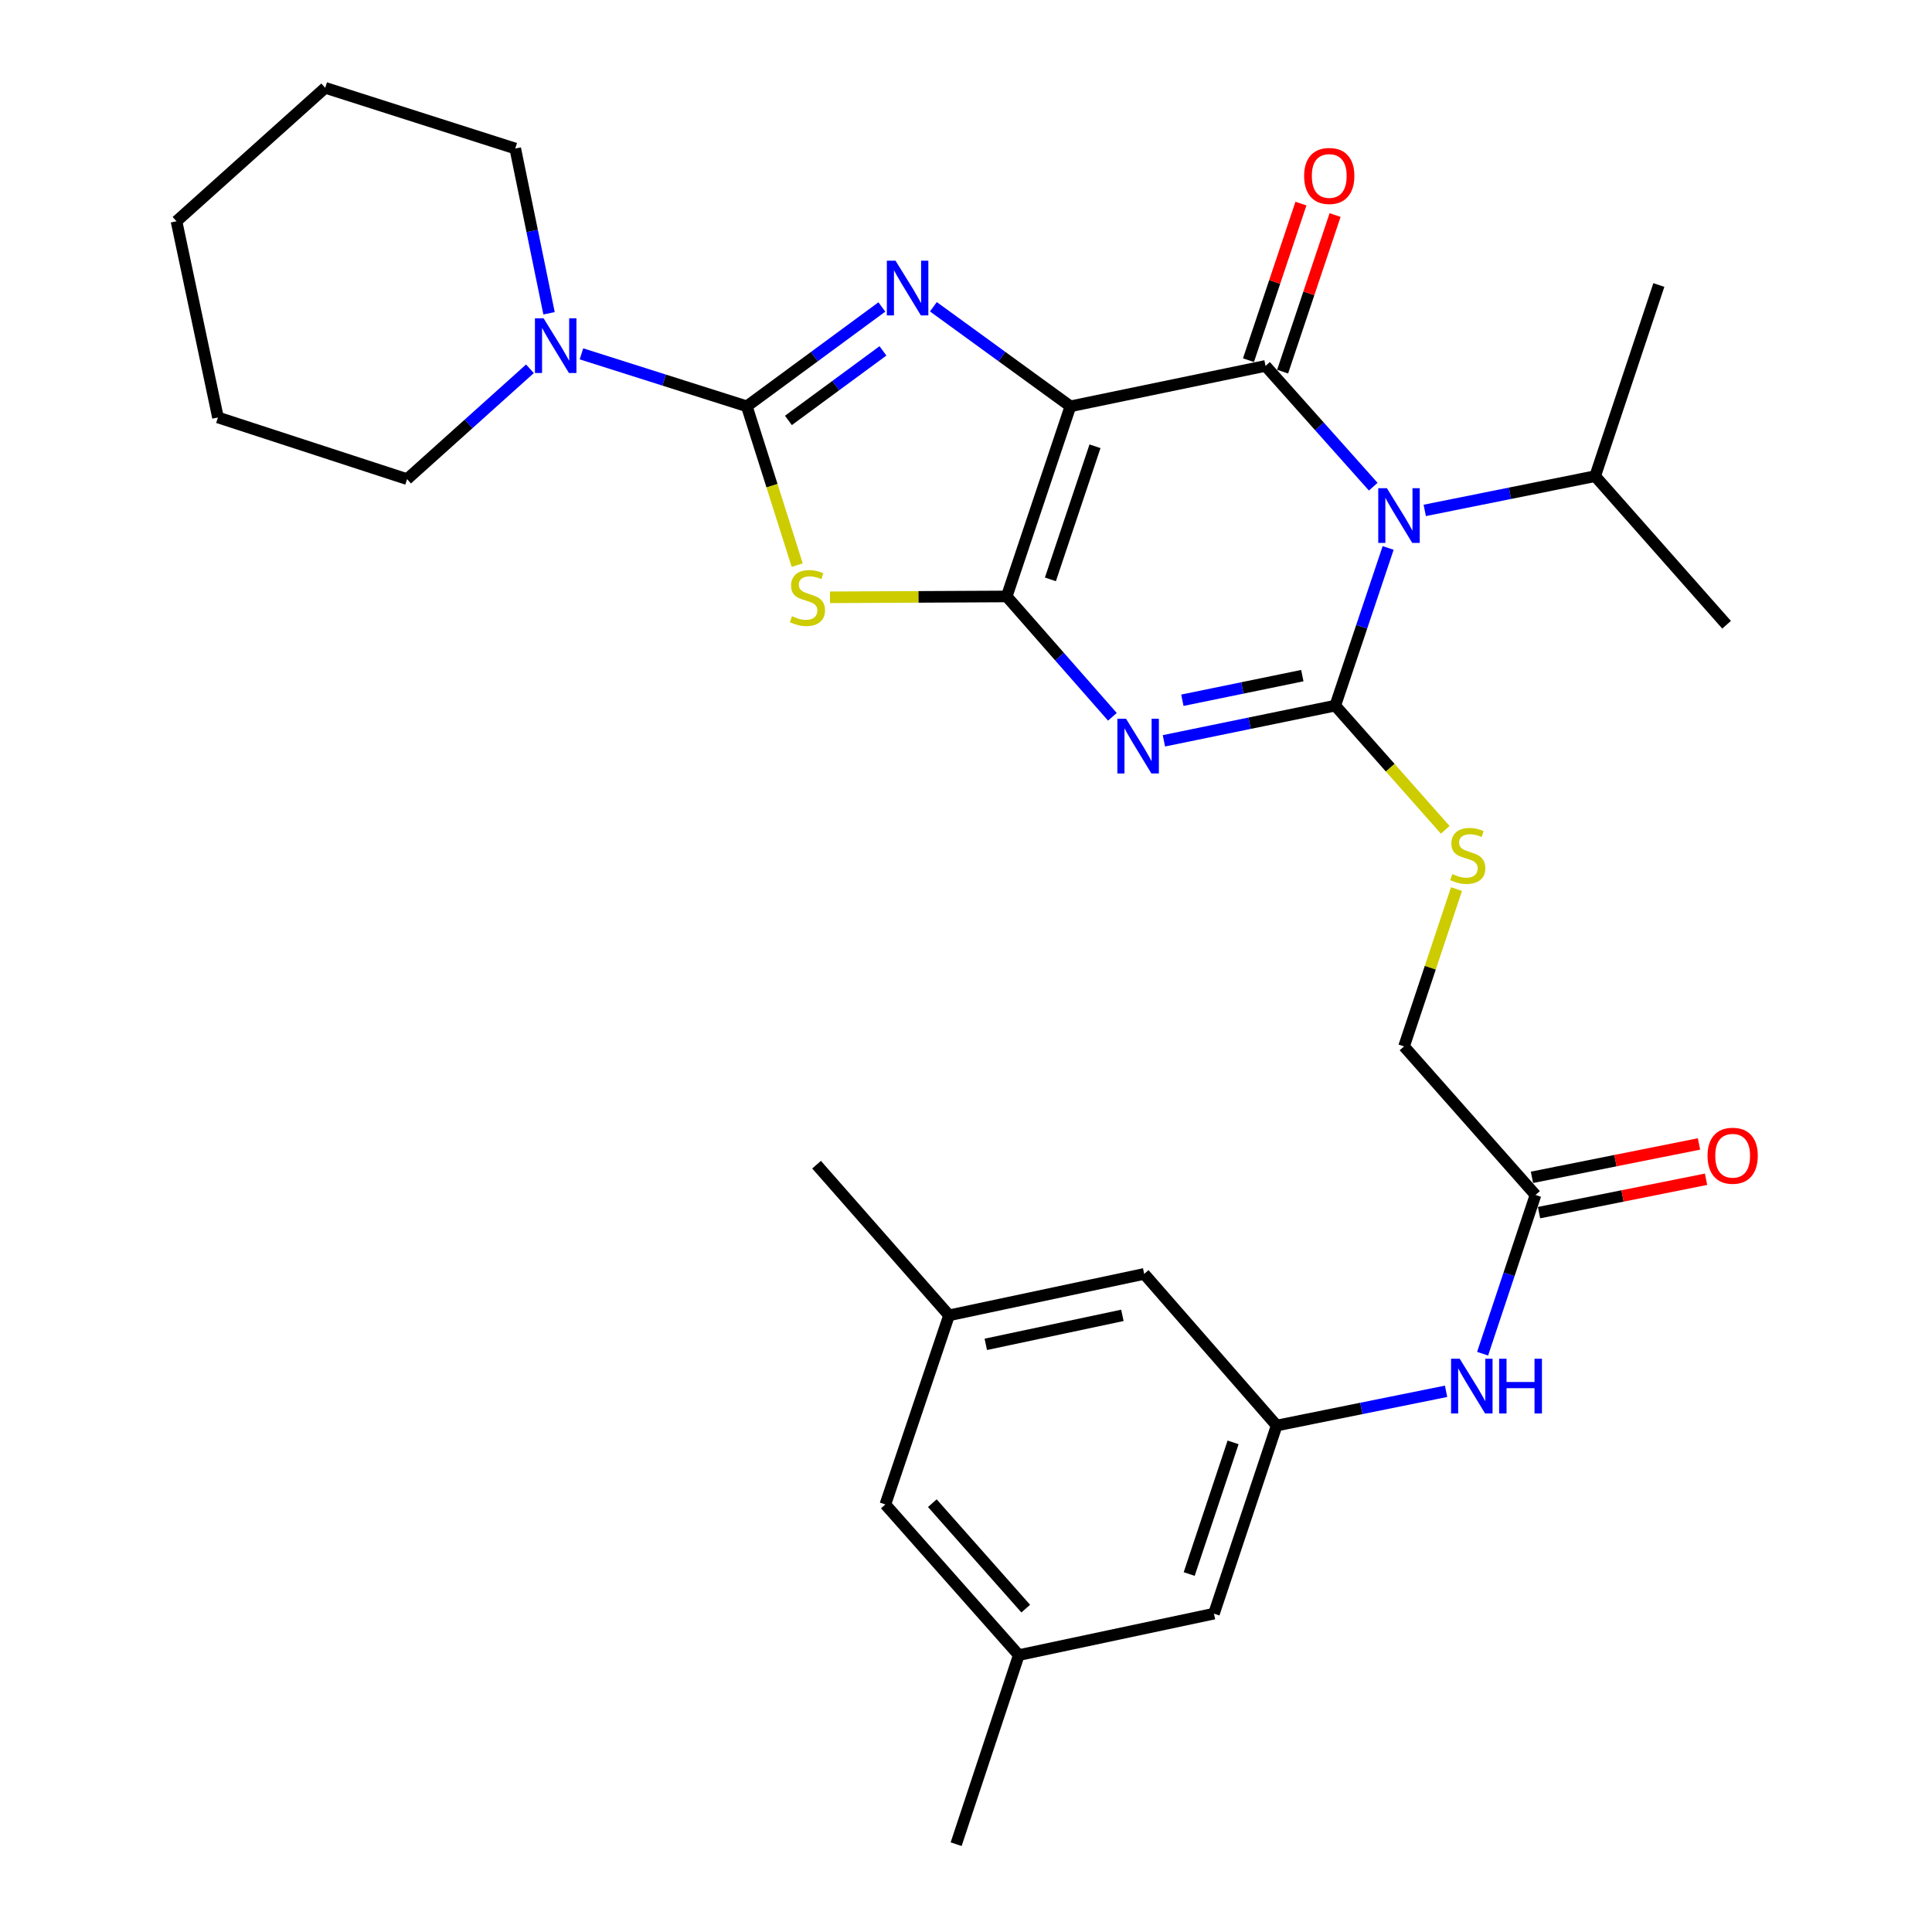<?xml version='1.0' encoding='iso-8859-1'?>
<svg version='1.1' baseProfile='full'
              xmlns='http://www.w3.org/2000/svg'
                      xmlns:rdkit='http://www.rdkit.org/xml'
                      xmlns:xlink='http://www.w3.org/1999/xlink'
                  xml:space='preserve'
width='1000px' height='1000px' viewBox='0 0 1000 1000'>
<!-- END OF HEADER -->
<rect style='opacity:1.0;fill:#FFFFFF;stroke:none' width='1000' height='1000' x='0' y='0'> </rect>
<path class='bond-0' d='M 554.034,210.309 L 521.07,308.726' style='fill:none;fill-rule:evenodd;stroke:#000000;stroke-width:6px;stroke-linecap:butt;stroke-linejoin:miter;stroke-opacity:1' />
<path class='bond-0' d='M 566.766,230.992 L 543.691,299.884' style='fill:none;fill-rule:evenodd;stroke:#000000;stroke-width:6px;stroke-linecap:butt;stroke-linejoin:miter;stroke-opacity:1' />
<path class='bond-4' d='M 554.034,210.309 L 655.041,189.399' style='fill:none;fill-rule:evenodd;stroke:#000000;stroke-width:6px;stroke-linecap:butt;stroke-linejoin:miter;stroke-opacity:1' />
<path class='bond-5' d='M 554.034,210.309 L 518.576,184.543' style='fill:none;fill-rule:evenodd;stroke:#000000;stroke-width:6px;stroke-linecap:butt;stroke-linejoin:miter;stroke-opacity:1' />
<path class='bond-5' d='M 518.576,184.543 L 483.118,158.778' style='fill:none;fill-rule:evenodd;stroke:#0000FF;stroke-width:6px;stroke-linecap:butt;stroke-linejoin:miter;stroke-opacity:1' />
<path class='bond-2' d='M 521.07,308.726 L 548.422,339.872' style='fill:none;fill-rule:evenodd;stroke:#000000;stroke-width:6px;stroke-linecap:butt;stroke-linejoin:miter;stroke-opacity:1' />
<path class='bond-2' d='M 548.422,339.872 L 575.774,371.018' style='fill:none;fill-rule:evenodd;stroke:#0000FF;stroke-width:6px;stroke-linecap:butt;stroke-linejoin:miter;stroke-opacity:1' />
<path class='bond-7' d='M 521.07,308.726 L 475.334,308.947' style='fill:none;fill-rule:evenodd;stroke:#000000;stroke-width:6px;stroke-linecap:butt;stroke-linejoin:miter;stroke-opacity:1' />
<path class='bond-7' d='M 475.334,308.947 L 429.598,309.167' style='fill:none;fill-rule:evenodd;stroke:#CCCC00;stroke-width:6px;stroke-linecap:butt;stroke-linejoin:miter;stroke-opacity:1' />
<path class='bond-1' d='M 691.133,365.231 L 704.817,324.425' style='fill:none;fill-rule:evenodd;stroke:#000000;stroke-width:6px;stroke-linecap:butt;stroke-linejoin:miter;stroke-opacity:1' />
<path class='bond-1' d='M 704.817,324.425 L 718.5,283.619' style='fill:none;fill-rule:evenodd;stroke:#0000FF;stroke-width:6px;stroke-linecap:butt;stroke-linejoin:miter;stroke-opacity:1' />
<path class='bond-9' d='M 691.133,365.231 L 719.59,397.375' style='fill:none;fill-rule:evenodd;stroke:#000000;stroke-width:6px;stroke-linecap:butt;stroke-linejoin:miter;stroke-opacity:1' />
<path class='bond-9' d='M 719.59,397.375 L 748.047,429.519' style='fill:none;fill-rule:evenodd;stroke:#CCCC00;stroke-width:6px;stroke-linecap:butt;stroke-linejoin:miter;stroke-opacity:1' />
<path class='bond-32' d='M 691.133,365.231 L 646.784,374.337' style='fill:none;fill-rule:evenodd;stroke:#000000;stroke-width:6px;stroke-linecap:butt;stroke-linejoin:miter;stroke-opacity:1' />
<path class='bond-32' d='M 646.784,374.337 L 602.435,383.443' style='fill:none;fill-rule:evenodd;stroke:#0000FF;stroke-width:6px;stroke-linecap:butt;stroke-linejoin:miter;stroke-opacity:1' />
<path class='bond-32' d='M 674.079,349.702 L 643.035,356.076' style='fill:none;fill-rule:evenodd;stroke:#000000;stroke-width:6px;stroke-linecap:butt;stroke-linejoin:miter;stroke-opacity:1' />
<path class='bond-32' d='M 643.035,356.076 L 611.991,362.45' style='fill:none;fill-rule:evenodd;stroke:#0000FF;stroke-width:6px;stroke-linecap:butt;stroke-linejoin:miter;stroke-opacity:1' />
<path class='bond-3' d='M 710.784,251.911 L 682.912,220.655' style='fill:none;fill-rule:evenodd;stroke:#0000FF;stroke-width:6px;stroke-linecap:butt;stroke-linejoin:miter;stroke-opacity:1' />
<path class='bond-3' d='M 682.912,220.655 L 655.041,189.399' style='fill:none;fill-rule:evenodd;stroke:#000000;stroke-width:6px;stroke-linecap:butt;stroke-linejoin:miter;stroke-opacity:1' />
<path class='bond-14' d='M 737.448,264.186 L 781.55,255.319' style='fill:none;fill-rule:evenodd;stroke:#0000FF;stroke-width:6px;stroke-linecap:butt;stroke-linejoin:miter;stroke-opacity:1' />
<path class='bond-14' d='M 781.55,255.319 L 825.653,246.453' style='fill:none;fill-rule:evenodd;stroke:#000000;stroke-width:6px;stroke-linecap:butt;stroke-linejoin:miter;stroke-opacity:1' />
<path class='bond-10' d='M 663.879,192.361 L 677.458,151.834' style='fill:none;fill-rule:evenodd;stroke:#000000;stroke-width:6px;stroke-linecap:butt;stroke-linejoin:miter;stroke-opacity:1' />
<path class='bond-10' d='M 677.458,151.834 L 691.038,111.308' style='fill:none;fill-rule:evenodd;stroke:#FF0000;stroke-width:6px;stroke-linecap:butt;stroke-linejoin:miter;stroke-opacity:1' />
<path class='bond-10' d='M 646.203,186.438 L 659.783,145.911' style='fill:none;fill-rule:evenodd;stroke:#000000;stroke-width:6px;stroke-linecap:butt;stroke-linejoin:miter;stroke-opacity:1' />
<path class='bond-10' d='M 659.783,145.911 L 673.363,105.385' style='fill:none;fill-rule:evenodd;stroke:#FF0000;stroke-width:6px;stroke-linecap:butt;stroke-linejoin:miter;stroke-opacity:1' />
<path class='bond-6' d='M 456.451,158.883 L 421.5,184.596' style='fill:none;fill-rule:evenodd;stroke:#0000FF;stroke-width:6px;stroke-linecap:butt;stroke-linejoin:miter;stroke-opacity:1' />
<path class='bond-6' d='M 421.5,184.596 L 386.549,210.309' style='fill:none;fill-rule:evenodd;stroke:#000000;stroke-width:6px;stroke-linecap:butt;stroke-linejoin:miter;stroke-opacity:1' />
<path class='bond-6' d='M 457.013,181.613 L 432.547,199.612' style='fill:none;fill-rule:evenodd;stroke:#0000FF;stroke-width:6px;stroke-linecap:butt;stroke-linejoin:miter;stroke-opacity:1' />
<path class='bond-6' d='M 432.547,199.612 L 408.082,217.611' style='fill:none;fill-rule:evenodd;stroke:#000000;stroke-width:6px;stroke-linecap:butt;stroke-linejoin:miter;stroke-opacity:1' />
<path class='bond-8' d='M 386.549,210.309 L 343.754,196.729' style='fill:none;fill-rule:evenodd;stroke:#000000;stroke-width:6px;stroke-linecap:butt;stroke-linejoin:miter;stroke-opacity:1' />
<path class='bond-8' d='M 343.754,196.729 L 300.959,183.15' style='fill:none;fill-rule:evenodd;stroke:#0000FF;stroke-width:6px;stroke-linecap:butt;stroke-linejoin:miter;stroke-opacity:1' />
<path class='bond-31' d='M 386.549,210.309 L 399.592,251.409' style='fill:none;fill-rule:evenodd;stroke:#000000;stroke-width:6px;stroke-linecap:butt;stroke-linejoin:miter;stroke-opacity:1' />
<path class='bond-31' d='M 399.592,251.409 L 412.635,292.509' style='fill:none;fill-rule:evenodd;stroke:#CCCC00;stroke-width:6px;stroke-linecap:butt;stroke-linejoin:miter;stroke-opacity:1' />
<path class='bond-22' d='M 274.3,190.885 L 242.503,219.44' style='fill:none;fill-rule:evenodd;stroke:#0000FF;stroke-width:6px;stroke-linecap:butt;stroke-linejoin:miter;stroke-opacity:1' />
<path class='bond-22' d='M 242.503,219.44 L 210.707,247.996' style='fill:none;fill-rule:evenodd;stroke:#000000;stroke-width:6px;stroke-linecap:butt;stroke-linejoin:miter;stroke-opacity:1' />
<path class='bond-23' d='M 284.186,162.154 L 275.44,119.515' style='fill:none;fill-rule:evenodd;stroke:#0000FF;stroke-width:6px;stroke-linecap:butt;stroke-linejoin:miter;stroke-opacity:1' />
<path class='bond-23' d='M 275.44,119.515 L 266.694,76.876' style='fill:none;fill-rule:evenodd;stroke:#000000;stroke-width:6px;stroke-linecap:butt;stroke-linejoin:miter;stroke-opacity:1' />
<path class='bond-16' d='M 753.883,460.185 L 740.306,500.904' style='fill:none;fill-rule:evenodd;stroke:#CCCC00;stroke-width:6px;stroke-linecap:butt;stroke-linejoin:miter;stroke-opacity:1' />
<path class='bond-16' d='M 740.306,500.904 L 726.728,541.623' style='fill:none;fill-rule:evenodd;stroke:#000000;stroke-width:6px;stroke-linecap:butt;stroke-linejoin:miter;stroke-opacity:1' />
<path class='bond-11' d='M 660.799,737.857 L 704.644,728.996' style='fill:none;fill-rule:evenodd;stroke:#000000;stroke-width:6px;stroke-linecap:butt;stroke-linejoin:miter;stroke-opacity:1' />
<path class='bond-11' d='M 704.644,728.996 L 748.489,720.136' style='fill:none;fill-rule:evenodd;stroke:#0000FF;stroke-width:6px;stroke-linecap:butt;stroke-linejoin:miter;stroke-opacity:1' />
<path class='bond-19' d='M 660.799,737.857 L 592.229,659.376' style='fill:none;fill-rule:evenodd;stroke:#000000;stroke-width:6px;stroke-linecap:butt;stroke-linejoin:miter;stroke-opacity:1' />
<path class='bond-20' d='M 660.799,737.857 L 628.342,835.218' style='fill:none;fill-rule:evenodd;stroke:#000000;stroke-width:6px;stroke-linecap:butt;stroke-linejoin:miter;stroke-opacity:1' />
<path class='bond-20' d='M 638.246,746.566 L 615.526,814.718' style='fill:none;fill-rule:evenodd;stroke:#000000;stroke-width:6px;stroke-linecap:butt;stroke-linejoin:miter;stroke-opacity:1' />
<path class='bond-12' d='M 794.77,618.519 L 726.728,541.623' style='fill:none;fill-rule:evenodd;stroke:#000000;stroke-width:6px;stroke-linecap:butt;stroke-linejoin:miter;stroke-opacity:1' />
<path class='bond-13' d='M 794.77,618.519 L 781.082,659.599' style='fill:none;fill-rule:evenodd;stroke:#000000;stroke-width:6px;stroke-linecap:butt;stroke-linejoin:miter;stroke-opacity:1' />
<path class='bond-13' d='M 781.082,659.599 L 767.393,700.678' style='fill:none;fill-rule:evenodd;stroke:#0000FF;stroke-width:6px;stroke-linecap:butt;stroke-linejoin:miter;stroke-opacity:1' />
<path class='bond-15' d='M 796.597,627.66 L 839.822,619.022' style='fill:none;fill-rule:evenodd;stroke:#000000;stroke-width:6px;stroke-linecap:butt;stroke-linejoin:miter;stroke-opacity:1' />
<path class='bond-15' d='M 839.822,619.022 L 883.048,610.385' style='fill:none;fill-rule:evenodd;stroke:#FF0000;stroke-width:6px;stroke-linecap:butt;stroke-linejoin:miter;stroke-opacity:1' />
<path class='bond-15' d='M 792.944,609.379 L 836.169,600.742' style='fill:none;fill-rule:evenodd;stroke:#000000;stroke-width:6px;stroke-linecap:butt;stroke-linejoin:miter;stroke-opacity:1' />
<path class='bond-15' d='M 836.169,600.742 L 879.395,592.105' style='fill:none;fill-rule:evenodd;stroke:#FF0000;stroke-width:6px;stroke-linecap:butt;stroke-linejoin:miter;stroke-opacity:1' />
<path class='bond-26' d='M 825.653,246.453 L 893.675,323.37' style='fill:none;fill-rule:evenodd;stroke:#000000;stroke-width:6px;stroke-linecap:butt;stroke-linejoin:miter;stroke-opacity:1' />
<path class='bond-27' d='M 825.653,246.453 L 858.618,147.518' style='fill:none;fill-rule:evenodd;stroke:#000000;stroke-width:6px;stroke-linecap:butt;stroke-linejoin:miter;stroke-opacity:1' />
<path class='bond-17' d='M 491.222,680.814 L 592.229,659.376' style='fill:none;fill-rule:evenodd;stroke:#000000;stroke-width:6px;stroke-linecap:butt;stroke-linejoin:miter;stroke-opacity:1' />
<path class='bond-17' d='M 510.243,695.833 L 580.948,680.827' style='fill:none;fill-rule:evenodd;stroke:#000000;stroke-width:6px;stroke-linecap:butt;stroke-linejoin:miter;stroke-opacity:1' />
<path class='bond-24' d='M 491.222,680.814 L 422.652,602.84' style='fill:none;fill-rule:evenodd;stroke:#000000;stroke-width:6px;stroke-linecap:butt;stroke-linejoin:miter;stroke-opacity:1' />
<path class='bond-34' d='M 491.222,680.814 L 458.258,778.703' style='fill:none;fill-rule:evenodd;stroke:#000000;stroke-width:6px;stroke-linecap:butt;stroke-linejoin:miter;stroke-opacity:1' />
<path class='bond-18' d='M 527.325,856.677 L 628.342,835.218' style='fill:none;fill-rule:evenodd;stroke:#000000;stroke-width:6px;stroke-linecap:butt;stroke-linejoin:miter;stroke-opacity:1' />
<path class='bond-21' d='M 527.325,856.677 L 458.258,778.703' style='fill:none;fill-rule:evenodd;stroke:#000000;stroke-width:6px;stroke-linecap:butt;stroke-linejoin:miter;stroke-opacity:1' />
<path class='bond-21' d='M 530.919,832.62 L 482.572,778.038' style='fill:none;fill-rule:evenodd;stroke:#000000;stroke-width:6px;stroke-linecap:butt;stroke-linejoin:miter;stroke-opacity:1' />
<path class='bond-25' d='M 527.325,856.677 L 494.899,954.545' style='fill:none;fill-rule:evenodd;stroke:#000000;stroke-width:6px;stroke-linecap:butt;stroke-linejoin:miter;stroke-opacity:1' />
<path class='bond-29' d='M 210.707,247.996 L 112.817,216.077' style='fill:none;fill-rule:evenodd;stroke:#000000;stroke-width:6px;stroke-linecap:butt;stroke-linejoin:miter;stroke-opacity:1' />
<path class='bond-28' d='M 266.694,76.876 L 168.328,45.455' style='fill:none;fill-rule:evenodd;stroke:#000000;stroke-width:6px;stroke-linecap:butt;stroke-linejoin:miter;stroke-opacity:1' />
<path class='bond-30' d='M 168.328,45.455 L 91.359,114.532' style='fill:none;fill-rule:evenodd;stroke:#000000;stroke-width:6px;stroke-linecap:butt;stroke-linejoin:miter;stroke-opacity:1' />
<path class='bond-33' d='M 112.817,216.077 L 91.359,114.532' style='fill:none;fill-rule:evenodd;stroke:#000000;stroke-width:6px;stroke-linecap:butt;stroke-linejoin:miter;stroke-opacity:1' />
<path  class='atom-3' d='M 582.831 372.022
L 592.111 387.022
Q 593.031 388.502, 594.511 391.182
Q 595.991 393.862, 596.071 394.022
L 596.071 372.022
L 599.831 372.022
L 599.831 400.342
L 595.951 400.342
L 585.991 383.942
Q 584.831 382.022, 583.591 379.822
Q 582.391 377.622, 582.031 376.942
L 582.031 400.342
L 578.351 400.342
L 578.351 372.022
L 582.831 372.022
' fill='#0000FF'/>
<path  class='atom-4' d='M 717.858 252.706
L 727.138 267.706
Q 728.058 269.186, 729.538 271.866
Q 731.018 274.546, 731.098 274.706
L 731.098 252.706
L 734.858 252.706
L 734.858 281.026
L 730.978 281.026
L 721.018 264.626
Q 719.858 262.706, 718.618 260.506
Q 717.418 258.306, 717.058 257.626
L 717.058 281.026
L 713.378 281.026
L 713.378 252.706
L 717.858 252.706
' fill='#0000FF'/>
<path  class='atom-6' d='M 463.514 134.921
L 472.794 149.921
Q 473.714 151.401, 475.194 154.081
Q 476.674 156.761, 476.754 156.921
L 476.754 134.921
L 480.514 134.921
L 480.514 163.241
L 476.634 163.241
L 466.674 146.841
Q 465.514 144.921, 464.274 142.721
Q 463.074 140.521, 462.714 139.841
L 462.714 163.241
L 459.034 163.241
L 459.034 134.921
L 463.514 134.921
' fill='#0000FF'/>
<path  class='atom-8' d='M 409.94 318.943
Q 410.26 319.063, 411.58 319.623
Q 412.9 320.183, 414.34 320.543
Q 415.82 320.863, 417.26 320.863
Q 419.94 320.863, 421.5 319.583
Q 423.06 318.263, 423.06 315.983
Q 423.06 314.423, 422.26 313.463
Q 421.5 312.503, 420.3 311.983
Q 419.1 311.463, 417.1 310.863
Q 414.58 310.103, 413.06 309.383
Q 411.58 308.663, 410.5 307.143
Q 409.46 305.623, 409.46 303.063
Q 409.46 299.503, 411.86 297.303
Q 414.3 295.103, 419.1 295.103
Q 422.38 295.103, 426.1 296.663
L 425.18 299.743
Q 421.78 298.343, 419.22 298.343
Q 416.46 298.343, 414.94 299.503
Q 413.42 300.623, 413.46 302.583
Q 413.46 304.103, 414.22 305.023
Q 415.02 305.943, 416.14 306.463
Q 417.3 306.983, 419.22 307.583
Q 421.78 308.383, 423.3 309.183
Q 424.82 309.983, 425.9 311.623
Q 427.02 313.223, 427.02 315.983
Q 427.02 319.903, 424.38 322.023
Q 421.78 324.103, 417.42 324.103
Q 414.9 324.103, 412.98 323.543
Q 411.1 323.023, 408.86 322.103
L 409.94 318.943
' fill='#CCCC00'/>
<path  class='atom-9' d='M 281.364 164.758
L 290.644 179.758
Q 291.564 181.238, 293.044 183.918
Q 294.524 186.598, 294.604 186.758
L 294.604 164.758
L 298.364 164.758
L 298.364 193.078
L 294.484 193.078
L 284.524 176.678
Q 283.364 174.758, 282.124 172.558
Q 280.924 170.358, 280.564 169.678
L 280.564 193.078
L 276.884 193.078
L 276.884 164.758
L 281.364 164.758
' fill='#0000FF'/>
<path  class='atom-10' d='M 751.714 452.418
Q 752.034 452.538, 753.354 453.098
Q 754.674 453.658, 756.114 454.018
Q 757.594 454.338, 759.034 454.338
Q 761.714 454.338, 763.274 453.058
Q 764.834 451.738, 764.834 449.458
Q 764.834 447.898, 764.034 446.938
Q 763.274 445.978, 762.074 445.458
Q 760.874 444.938, 758.874 444.338
Q 756.354 443.578, 754.834 442.858
Q 753.354 442.138, 752.274 440.618
Q 751.234 439.098, 751.234 436.538
Q 751.234 432.978, 753.634 430.778
Q 756.074 428.578, 760.874 428.578
Q 764.154 428.578, 767.874 430.138
L 766.954 433.218
Q 763.554 431.818, 760.994 431.818
Q 758.234 431.818, 756.714 432.978
Q 755.194 434.098, 755.234 436.058
Q 755.234 437.578, 755.994 438.498
Q 756.794 439.418, 757.914 439.938
Q 759.074 440.458, 760.994 441.058
Q 763.554 441.858, 765.074 442.658
Q 766.594 443.458, 767.674 445.098
Q 768.794 446.698, 768.794 449.458
Q 768.794 453.378, 766.154 455.498
Q 763.554 457.578, 759.194 457.578
Q 756.674 457.578, 754.754 457.018
Q 752.874 456.498, 750.634 455.578
L 751.714 452.418
' fill='#CCCC00'/>
<path  class='atom-11' d='M 675.016 91.072
Q 675.016 84.272, 678.376 80.472
Q 681.736 76.672, 688.016 76.672
Q 694.296 76.672, 697.656 80.472
Q 701.016 84.272, 701.016 91.072
Q 701.016 97.952, 697.616 101.872
Q 694.216 105.752, 688.016 105.752
Q 681.776 105.752, 678.376 101.872
Q 675.016 97.992, 675.016 91.072
M 688.016 102.552
Q 692.336 102.552, 694.656 99.672
Q 697.016 96.752, 697.016 91.072
Q 697.016 85.512, 694.656 82.712
Q 692.336 79.872, 688.016 79.872
Q 683.696 79.872, 681.336 82.672
Q 679.016 85.472, 679.016 91.072
Q 679.016 96.792, 681.336 99.672
Q 683.696 102.552, 688.016 102.552
' fill='#FF0000'/>
<path  class='atom-14' d='M 755.546 703.284
L 764.826 718.284
Q 765.746 719.764, 767.226 722.444
Q 768.706 725.124, 768.786 725.284
L 768.786 703.284
L 772.546 703.284
L 772.546 731.604
L 768.666 731.604
L 758.706 715.204
Q 757.546 713.284, 756.306 711.084
Q 755.106 708.884, 754.746 708.204
L 754.746 731.604
L 751.066 731.604
L 751.066 703.284
L 755.546 703.284
' fill='#0000FF'/>
<path  class='atom-14' d='M 775.946 703.284
L 779.786 703.284
L 779.786 715.324
L 794.266 715.324
L 794.266 703.284
L 798.106 703.284
L 798.106 731.604
L 794.266 731.604
L 794.266 718.524
L 779.786 718.524
L 779.786 731.604
L 775.946 731.604
L 775.946 703.284
' fill='#0000FF'/>
<path  class='atom-16' d='M 883.823 598.208
Q 883.823 591.408, 887.183 587.608
Q 890.543 583.808, 896.823 583.808
Q 903.103 583.808, 906.463 587.608
Q 909.823 591.408, 909.823 598.208
Q 909.823 605.088, 906.423 609.008
Q 903.023 612.888, 896.823 612.888
Q 890.583 612.888, 887.183 609.008
Q 883.823 605.128, 883.823 598.208
M 896.823 609.688
Q 901.143 609.688, 903.463 606.808
Q 905.823 603.888, 905.823 598.208
Q 905.823 592.648, 903.463 589.848
Q 901.143 587.008, 896.823 587.008
Q 892.503 587.008, 890.143 589.808
Q 887.823 592.608, 887.823 598.208
Q 887.823 603.928, 890.143 606.808
Q 892.503 609.688, 896.823 609.688
' fill='#FF0000'/>
</svg>
